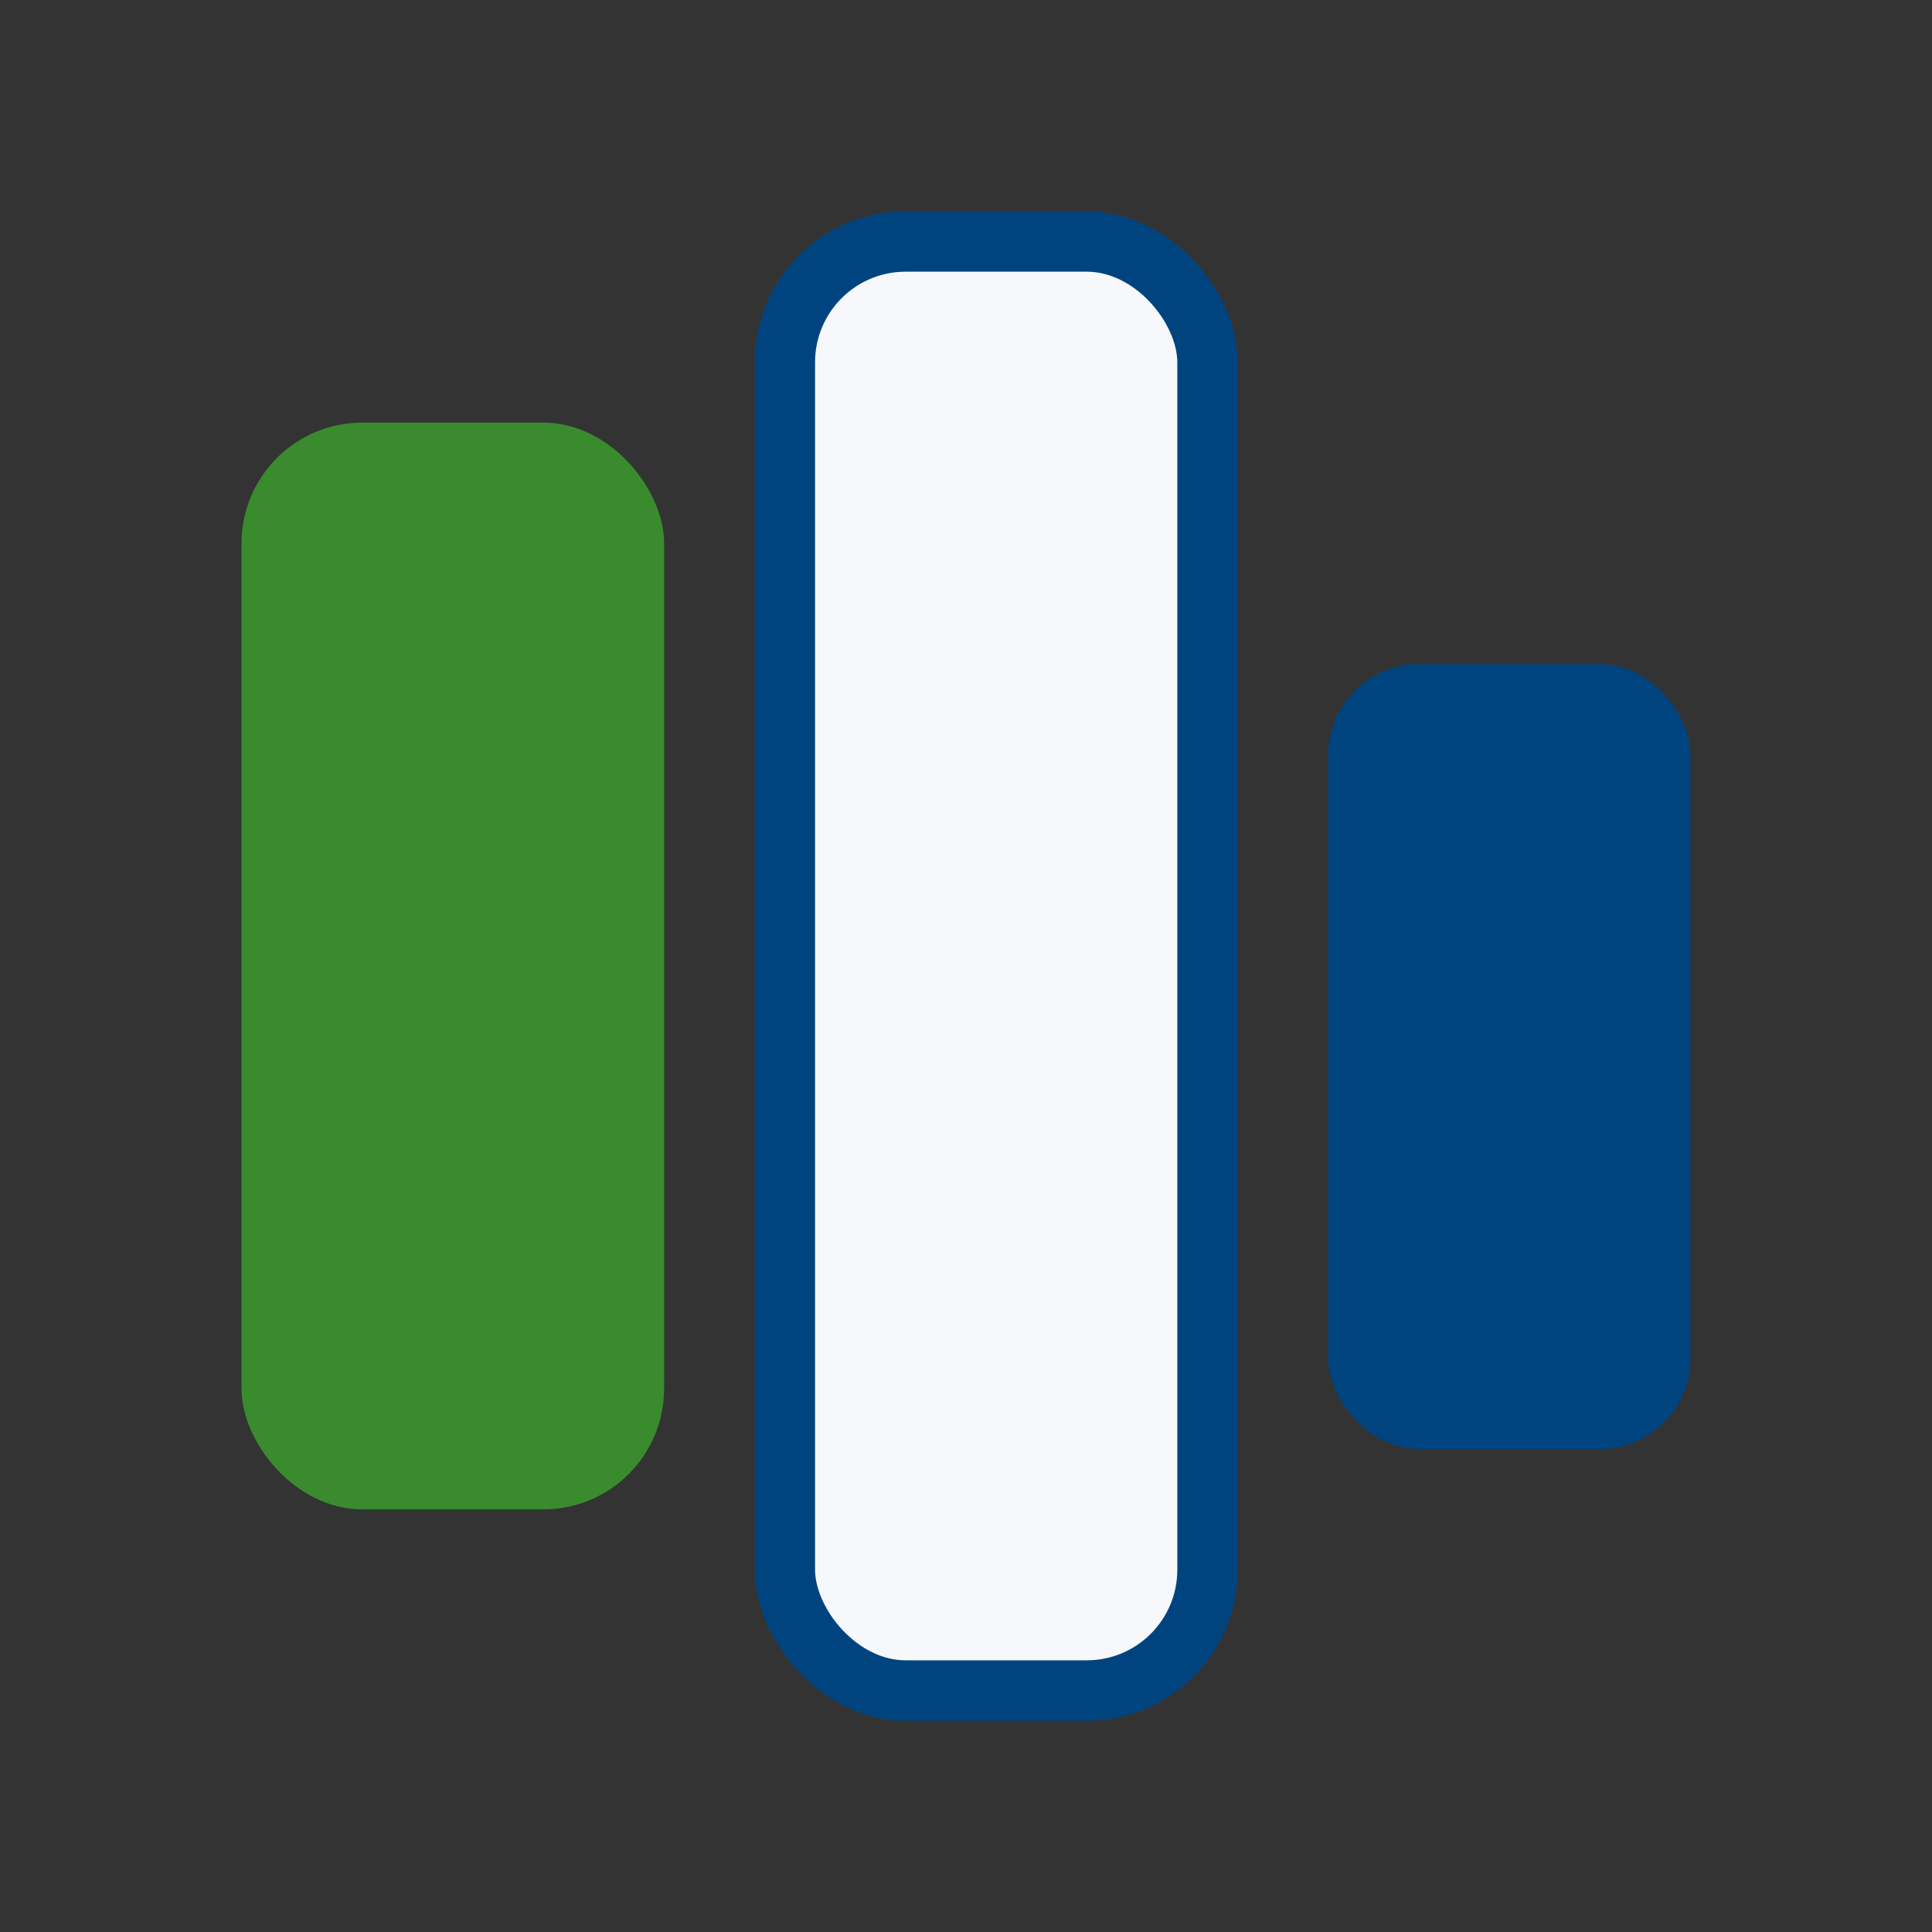 <?xml version="1.0" encoding="UTF-8"?>
<svg xmlns="http://www.w3.org/2000/svg" width="32" height="32" viewBox="0 0 32 32"><rect x="0" y="0" width="32" height="32" fill="#333333" stroke="none"/><rect x="4" y="7" width="7" height="18" rx="2" fill="#398B2E"/><rect x="13" y="4" width="7" height="24" rx="2" fill="#F6F8FB" stroke="#00447F" stroke-width="1"/><rect x="22" y="11" width="6" height="13" rx="1.5" fill="#00447F"/></svg>